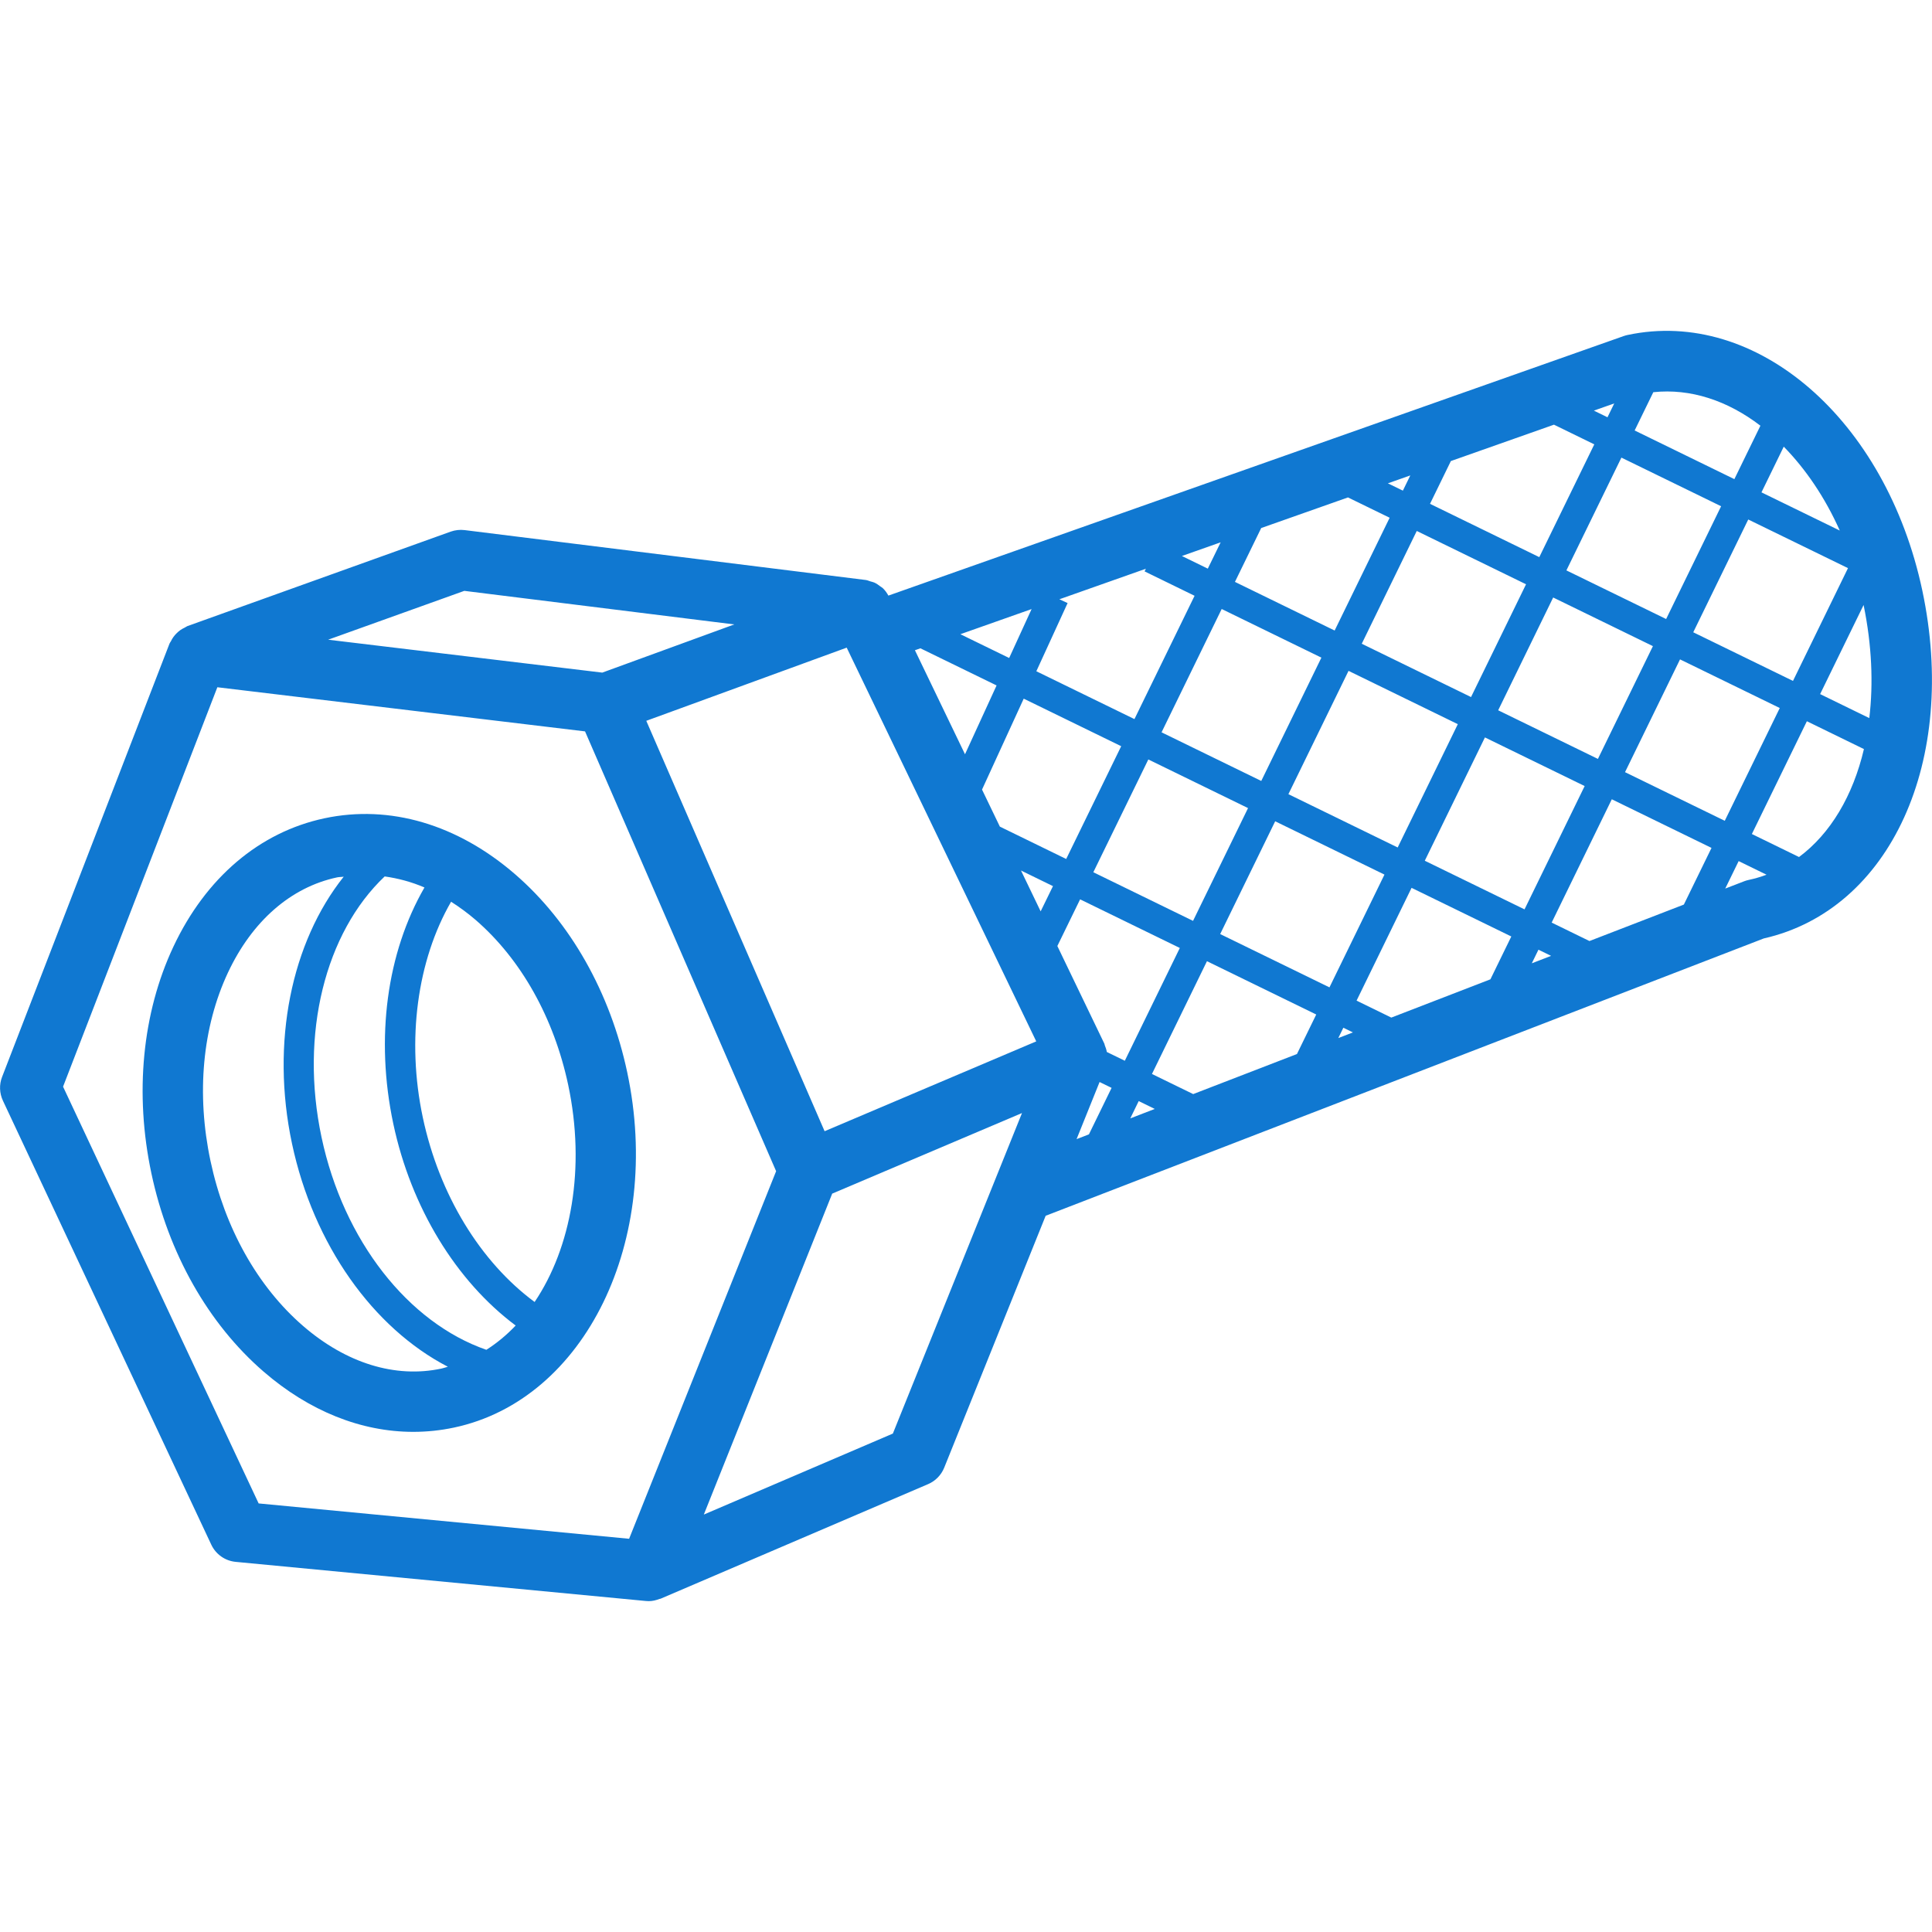 <?xml version="1.0" encoding="utf-8"?>
<!-- Generator: Adobe Illustrator 23.0.1, SVG Export Plug-In . SVG Version: 6.00 Build 0)  -->
<svg version="1.1" id="Слой_1" xmlns="http://www.w3.org/2000/svg" xmlns:xlink="http://www.w3.org/1999/xlink" x="0px" y="0px"
	 width="64px" height="64px" viewBox="0 0 64 64" style="enable-background:new 0 0 64 64;" xml:space="preserve">
<style type="text/css">
	.st0{fill:none;stroke:#CE11CE;stroke-linejoin:round;stroke-miterlimit:10;}
	.st1{fill:#1078D1;}
</style>
<path class="st0" d="M54.104,40.685"/>
<g>
	<path class="st1" d="M20.778,35.523c-0.563-2.646-1.882-4.977-3.715-6.563c-1.912-1.654-4.15-2.312-6.311-1.854
		c-2.157,0.458-3.937,1.971-5.011,4.26c-1.03,2.195-1.288,4.861-0.725,7.507c0.563,2.646,1.882,4.977,3.715,6.563
		c1.515,1.311,3.236,1.996,4.959,1.996c0.451,0,0.903-0.047,1.351-0.142C19.388,46.367,21.961,41.087,20.778,35.523z M18.822,35.939
		c0.584,2.75,0.1,5.393-1.112,7.191c-1.795-1.326-3.159-3.549-3.703-6.108c-0.549-2.58-0.183-5.212,0.936-7.151
		c0.276,0.177,0.548,0.374,0.812,0.602C17.26,31.775,18.349,33.716,18.822,35.939z M16.111,44.714
		c-2.582-0.896-4.73-3.608-5.459-7.038c-0.729-3.43,0.126-6.783,2.091-8.643c0.442,0.063,0.883,0.178,1.318,0.366
		c-1.243,2.154-1.637,4.981-1.032,7.83c0.591,2.778,2.081,5.207,4.053,6.681C16.786,44.222,16.462,44.491,16.111,44.714z
		 M10.04,43.924c-1.505-1.302-2.595-3.244-3.067-5.466C6.5,36.236,6.706,34.02,7.552,32.217c0.802-1.708,2.086-2.828,3.616-3.153
		c0.072-0.015,0.146-0.011,0.218-0.023c-1.728,2.169-2.427,5.484-1.713,8.844c0.713,3.351,2.688,6.108,5.162,7.39
		c-0.07,0.019-0.137,0.045-0.209,0.06C13.096,45.663,11.468,45.159,10.04,43.924z"/>
	<path class="st1" d="M58.428,31.087c4.194-0.949,6.449-5.886,5.25-11.531c-1.203-5.651-5.483-9.37-9.765-8.459
		c-0.042,0.009-0.084,0.021-0.125,0.035L29.429,19.73c-0.049-0.09-0.108-0.172-0.181-0.243c-0.027-0.026-0.06-0.042-0.09-0.065
		c-0.062-0.048-0.125-0.093-0.198-0.125c-0.041-0.018-0.084-0.025-0.127-0.038c-0.052-0.015-0.099-0.039-0.154-0.046L15.39,17.56
		c-0.155-0.019-0.313-0.001-0.461,0.051l-8.72,3.129c-0.032,0.012-0.057,0.035-0.087,0.049c-0.05,0.024-0.098,0.049-0.144,0.081
		s-0.086,0.067-0.125,0.106c-0.038,0.037-0.073,0.076-0.105,0.12c-0.034,0.047-0.062,0.095-0.087,0.147
		c-0.014,0.027-0.035,0.049-0.046,0.078L0.069,35.675c-0.099,0.254-0.088,0.538,0.027,0.785l6.903,14.709
		c0.15,0.32,0.458,0.537,0.811,0.57l13.586,1.296c0.031,0.003,0.063,0.005,0.095,0.005l0,0l0,0l0,0c0.124,0,0.242-0.03,0.354-0.073
		c0.013-0.005,0.026-0.003,0.039-0.008l8.86-3.795c0.243-0.104,0.435-0.3,0.534-0.545l3.361-8.345L58.428,31.087z M52.813,14.72
		l-1.822,3.736l-3.62-1.766l0.691-1.417l3.415-1.205L52.813,14.72z M52.799,13.602l0.675-0.238l-0.224,0.459L52.799,13.602z
		 M61.923,23.788l-1.629-0.795l1.44-2.952C62.007,21.367,62.06,22.636,61.923,23.788z M59.595,28.39l-1.562-0.762l1.822-3.736
		l1.89,0.922C61.382,26.358,60.639,27.614,59.595,28.39z M38.16,35.577l1.822-3.736l3.62,1.766l-0.639,1.309l-3.437,1.327
		L38.16,35.577z M38.253,36.735l-0.811,0.313l0.279-0.573L38.253,36.735z M34.327,34.497l-7.011,2.976l-5.907-13.595l6.639-2.424
		L34.327,34.497z M49.629,23.529l1.822-3.736l3.304,1.611l-1.822,3.736L49.629,23.529z M52.494,26.039l-1.992,4.085l-3.304-1.611
		l1.992-4.085L52.494,26.039z M48.73,23.091l-3.62-1.766l1.822-3.736l3.62,1.766L48.73,23.091z M48.292,23.989L46.3,28.074
		l-3.62-1.766l1.992-4.085L48.292,23.989z M45.862,28.972l-1.822,3.736l-3.62-1.766l1.822-3.736L45.862,28.972z M41.781,25.87
		l-3.303-1.611l1.992-4.085l3.303,1.611L41.781,25.87z M41.343,26.769l-1.822,3.736l-3.303-1.611l1.822-3.736L41.343,26.769z
		 M35.319,28.455l-2.197-1.072l-0.591-1.227l1.381-3.012l3.229,1.575L35.319,28.455z M34.881,29.354l-0.408,0.836l-0.651-1.353
		L34.881,29.354z M36.665,34.848c-0.013-0.077-0.038-0.15-0.068-0.223c-0.007-0.016-0.005-0.034-0.013-0.05l-1.558-3.237
		l0.754-1.546l3.303,1.611l-1.822,3.736L36.665,34.848z M44.5,34.045l0.317,0.155l-0.484,0.187L44.5,34.045z M44.938,33.147
		l1.822-3.736l3.304,1.611l-0.692,1.419l-3.283,1.268L44.938,33.147z M50.963,31.46l0.419,0.204l-0.639,0.247L50.963,31.46z
		 M51.401,30.562l1.992-4.085l3.303,1.611l-0.916,1.877l-3.127,1.208L51.401,30.562z M53.831,25.579l1.822-3.736l3.304,1.611
		l-1.822,3.736L53.831,25.579z M59.395,22.556l-3.304-1.611l1.822-3.736l3.304,1.611L59.395,22.556z M55.193,20.506l-3.304-1.611
		l1.822-3.736l3.303,1.611L55.193,20.506z M46.472,16.253l-0.497-0.242l0.743-0.262L46.472,16.253z M46.034,17.151l-1.822,3.736
		l-3.303-1.611l0.87-1.784l2.874-1.014L46.034,17.151z M40.01,18.837l-0.858-0.419l1.284-0.453L40.01,18.837z M39.572,19.736
		l-1.992,4.085l-3.25-1.585l1.036-2.259l-0.273-0.125l2.866-1.012l-0.043,0.088L39.572,19.736z M33.43,21.797l-1.616-0.788
		l2.359-0.833L33.43,21.797z M33.013,22.706l-1.046,2.28l-1.659-3.446l0.182-0.064L33.013,22.706z M36.425,35.843l0.398,0.194
		l-0.751,1.54l-0.409,0.158L36.425,35.843z M57.93,29.148c-0.052,0.011-0.103,0.026-0.152,0.045l-0.627,0.242l0.444-0.91
		l0.924,0.451C58.329,29.047,58.133,29.105,57.93,29.148z M60.945,17.575l-2.594-1.265l0.738-1.514
		C59.817,15.54,60.455,16.478,60.945,17.575z M58.316,14.102l-0.863,1.77L54.15,14.26l0.618-1.268
		C56.001,12.861,57.23,13.27,58.316,14.102z M15.381,19.573l8.943,1.112l-1.978,0.722l-2.395,0.874l-9.081-1.09L15.381,19.573z
		 M2.089,35.997L7.2,22.766l12.18,1.462l0.136,0.313l6.194,14.256l-4.87,12.177L8.568,49.803L2.089,35.997z M29.577,47.489
		l-6.262,2.683l4.253-10.632l5.646-2.397l0.641-0.272L29.577,47.489z"/>
</g>
</svg>
